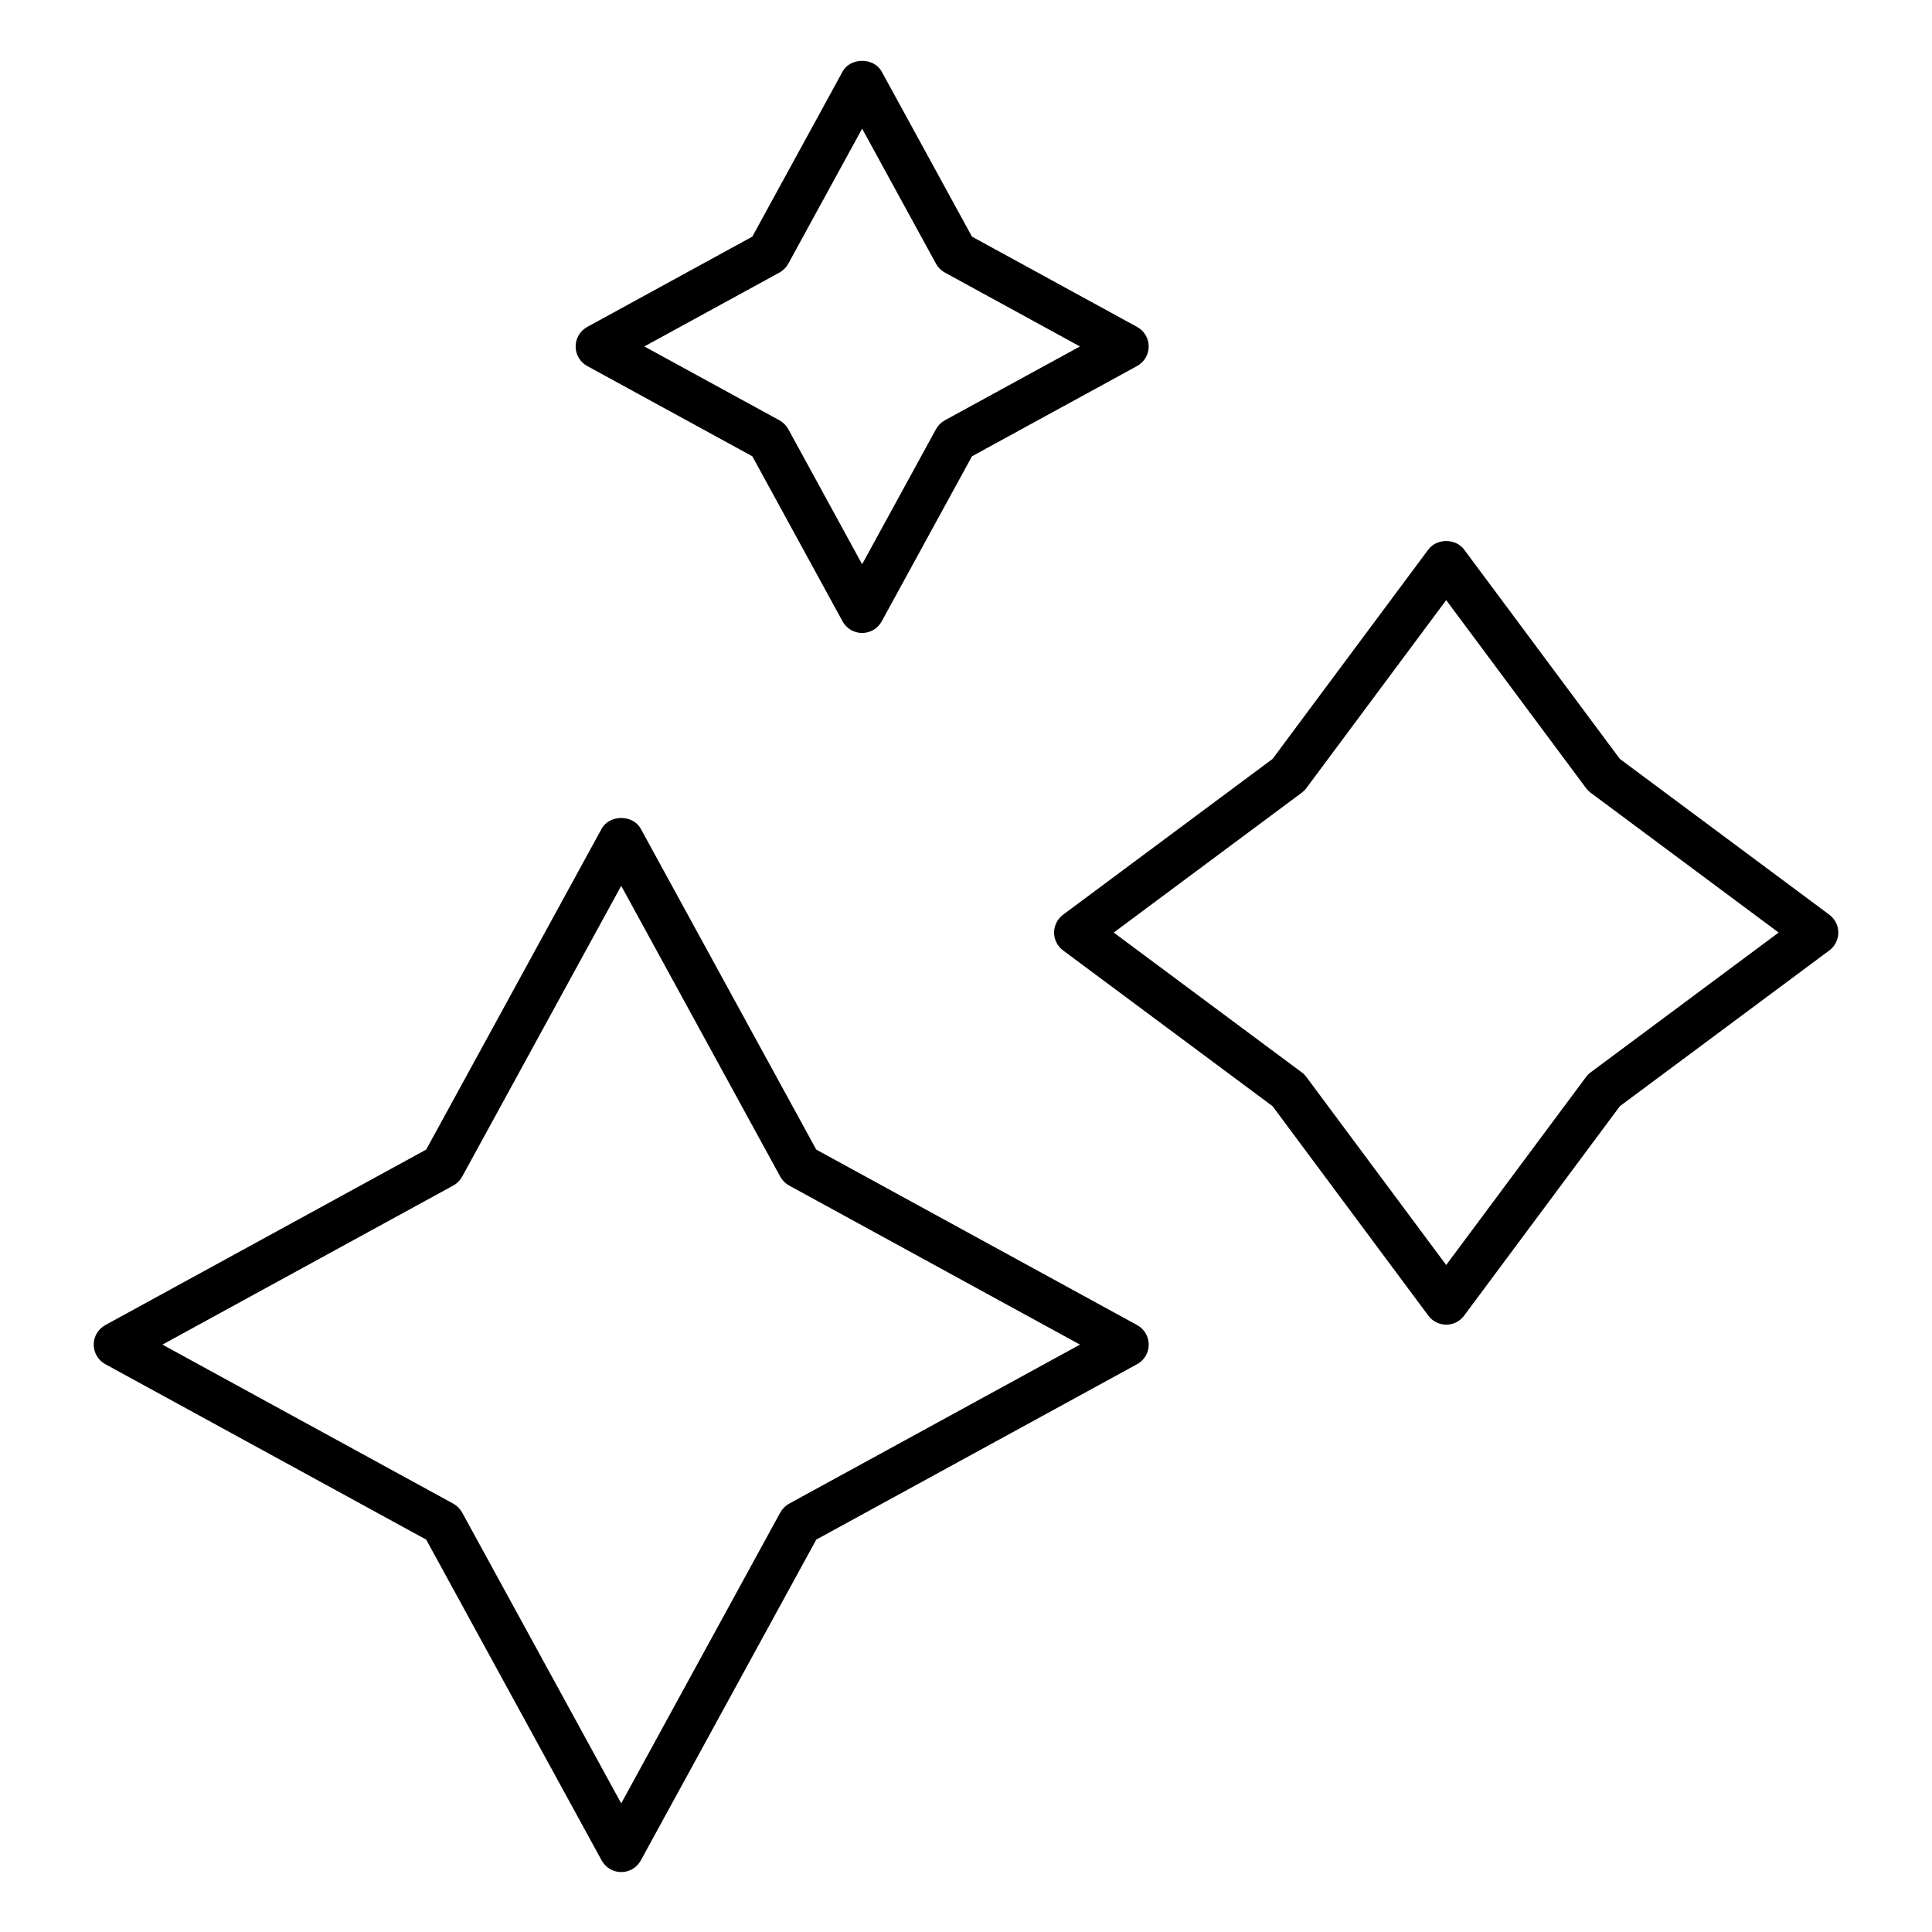 <?xml version="1.0" encoding="UTF-8"?>
<!-- Uploaded to: ICON Repo, www.iconrepo.com, Generator: ICON Repo Mixer Tools -->
<svg fill="#000000" width="800px" height="800px" version="1.1" viewBox="144 144 512 512" xmlns="http://www.w3.org/2000/svg">
 <g>
  <path d="m299.62 241 43.754 23.922 23.922 43.754c1.039 1.898 3.023 3.07 5.18 3.07s4.141-1.172 5.18-3.07l23.93-43.754 43.754-23.922c1.898-1.039 3.078-3.023 3.078-5.18s-1.172-4.141-3.07-5.18l-43.762-23.93-23.93-43.746c-2.086-3.793-8.289-3.785-10.359 0l-23.922 43.746-43.754 23.93c-1.898 1.039-3.07 3.023-3.07 5.18-0.008 2.156 1.176 4.141 3.07 5.18zm50.934-24.766c0.992-0.543 1.801-1.355 2.348-2.348l19.57-35.793 19.578 35.793c0.543 0.992 1.355 1.801 2.348 2.348l35.801 19.578-35.801 19.57c-0.992 0.543-1.801 1.355-2.348 2.348l-19.578 35.801-19.57-35.801c-0.543-0.992-1.355-1.801-2.348-2.348l-35.801-19.57z"/>
  <path d="m628.78 386.4-55.504-41.281-41.281-55.496c-2.227-2.992-7.242-2.992-9.469 0l-41.281 55.496-55.512 41.281c-1.496 1.117-2.387 2.875-2.387 4.738 0 1.867 0.883 3.621 2.387 4.738l55.512 41.273 41.281 55.512c1.117 1.496 2.867 2.387 4.738 2.387 1.875 0 3.621-0.883 4.738-2.387l41.281-55.512 55.504-41.273c1.496-1.117 2.387-2.875 2.387-4.738s-0.898-3.621-2.394-4.738zm-63.25 41.793c-0.465 0.34-0.875 0.754-1.211 1.211l-37.062 49.836-37.062-49.836c-0.34-0.465-0.754-0.875-1.211-1.211l-49.836-37.055 49.836-37.062c0.465-0.348 0.875-0.754 1.211-1.211l37.062-49.828 37.062 49.828c0.34 0.465 0.754 0.867 1.211 1.211l49.828 37.062z"/>
  <path d="m445.35 495.16-85.039-46.508-46.508-85.035c-2.078-3.785-8.289-3.785-10.359 0l-46.5 85.035-85.035 46.508c-1.898 1.039-3.07 3.023-3.07 5.18s1.172 4.141 3.07 5.18l85.035 46.492 46.508 85.035c1.039 1.891 3.023 3.07 5.18 3.07s4.141-1.172 5.18-3.07l46.508-85.035 85.027-46.492c1.898-1.039 3.078-3.023 3.078-5.18-0.004-2.156-1.184-4.141-3.074-5.18zm-92.219 47.324c-0.992 0.543-1.801 1.363-2.348 2.348l-42.156 77.082-42.156-77.082c-0.543-0.984-1.355-1.801-2.348-2.348l-77.082-42.148 77.082-42.156c0.992-0.543 1.801-1.363 2.348-2.348l42.156-77.082 42.156 77.082c0.543 0.984 1.355 1.801 2.348 2.348l77.074 42.156z"/>
 </g>
</svg>